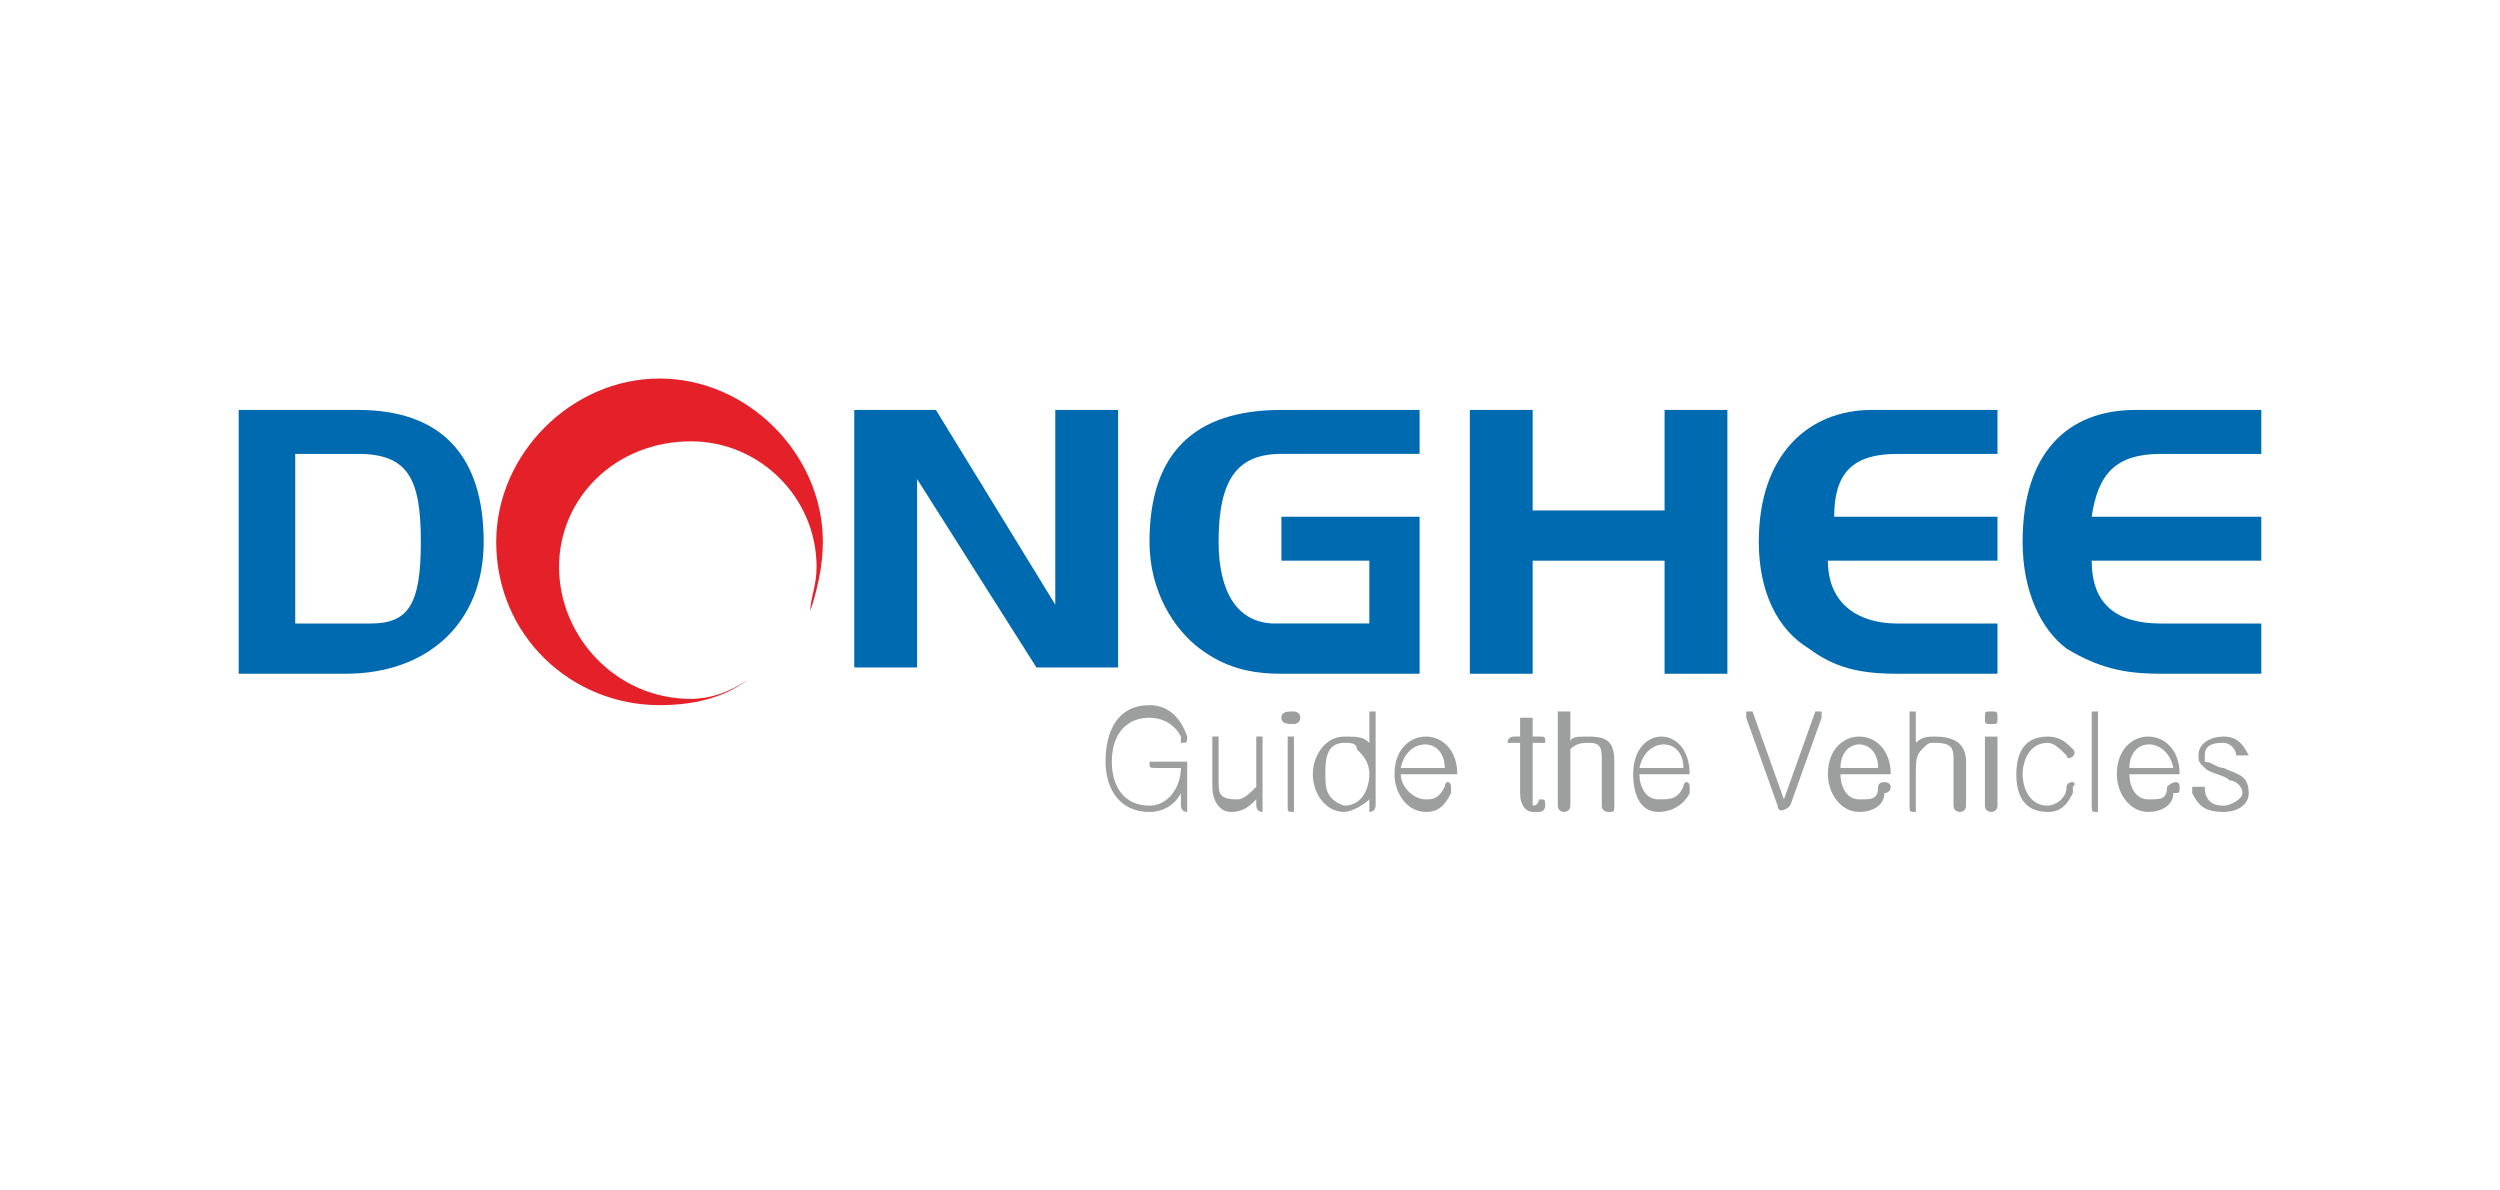 <?xml version="1.0" encoding="UTF-8"?>
<!DOCTYPE svg PUBLIC "-//W3C//DTD SVG 1.1//EN" "http://www.w3.org/Graphics/SVG/1.1/DTD/svg11.dtd">
<!-- Creator: CorelDRAW X8 -->
<svg xmlns="http://www.w3.org/2000/svg" xml:space="preserve" width="33.867mm" height="16.127mm" version="1.1" style="shape-rendering:geometricPrecision; text-rendering:geometricPrecision; image-rendering:optimizeQuality; fill-rule:evenodd; clip-rule:evenodd"
viewBox="0 0 398 189"
 xmlns:xlink="http://www.w3.org/1999/xlink">
 <defs>
  <style type="text/css">
   <![CDATA[
    .fil0 {fill:none}
    .fil3 {fill:#9D9E9E}
    .fil2 {fill:#E42129}
    .fil1 {fill:#006AB1}
   ]]>
  </style>
 </defs>
 <g id="Vrstva_x0020_1">
  <rect class="fil0" width="398" height="189"/>
  <g id="_2017142768352">
   <path class="fil1" d="M204 89l14 0 0 10 -15 0c-6,0 -9,-5 -9,-13 0,-10 3,-14 10,-14l22 0 0 -7 -22 0c-14,0 -21,7 -21,21 0,8 4,14 8,17 4,3 8,4 13,4l22 0 0 -25 -22 0 0 7z"/>
   <polygon class="fil1" points="136,65 136,106 146,106 146,76 165,106 178,106 178,65 168,65 168,96 149,65 "/>
   <path class="fil1" d="M57 72c8,0 10,4 10,14 0,10 -2,13 -8,13l-12 0 0 -27 10 0zm-19 -7l0 42 17 0c13,0 22,-8 22,-21 0,-14 -7,-21 -20,-21l-19 0z"/>
   <path class="fil1" d="M302 72l16 0 0 -7 -20 0c-10,0 -18,7 -18,21 0,8 3,14 8,17 4,3 8,4 14,4l16 0 0 -8 -16 0c-6,0 -11,-3 -11,-10l27 0 0 -7 -26 0c0,-7 3,-10 10,-10z"/>
   <path class="fil2" d="M105 60c14,0 26,12 26,26 0,4 -1,8 -2,11 0,-2 1,-4 1,-7 0,-11 -9,-20 -20,-20 -12,0 -21,9 -21,20 0,11 9,21 21,21 3,0 6,-1 9,-3 -4,3 -9,4 -14,4 -14,0 -26,-11 -26,-26 0,-14 12,-26 26,-26z"/>
   <polygon class="fil1" points="244,65 234,65 234,107 244,107 244,89 265,89 265,107 275,107 275,65 265,65 265,81 244,81 "/>
   <path class="fil3" d="M188 126c-1,2 -3,3 -5,3 -5,0 -7,-4 -7,-8 0,-5 2,-9 7,-9 3,0 5,2 6,5 0,0 0,0 0,0 0,1 0,1 -1,1 0,0 0,0 0,-1 -1,-2 -3,-3 -5,-3 -4,0 -6,3 -6,7 0,4 2,7 6,7 3,0 5,-3 5,-6l0 0 -4 0c-1,0 -1,0 -1,-1 0,0 0,0 1,0l5 0 0 7c0,0 0,1 0,1 -1,0 -1,-1 -1,-1l0 -2zm12 1c-1,1 -2,2 -4,2 -2,0 -3,-2 -3,-4l0 -8 0 0c0,0 0,0 0,0 1,0 1,0 1,0l0 0 0 7c0,2 0,3 3,3 0,0 0,0 0,0 1,0 2,-1 3,-2 0,0 0,-1 0,-1l0 -7c0,0 0,0 1,0 0,0 0,0 0,0l0 0 0 11c0,0 0,1 0,1 -1,0 -1,-1 -1,-1l0 -1zm5 1l0 -11 0 0c0,0 0,0 1,0 0,0 0,0 0,0l0 0 0 11c0,1 0,1 0,1 -1,0 -1,0 -1,-1zm14 0c0,0 0,0 0,0 0,0 0,1 -1,1 0,0 0,-1 0,-1l0 -1c-1,1 -3,2 -4,2 -3,0 -5,-3 -5,-6 0,-3 2,-6 5,-6 2,0 3,0 4,1l0 -5 0 0c0,0 0,0 0,0 1,0 1,0 1,0 0,0 0,0 0,0l0 15zm4 -5c0,2 2,4 4,4 1,0 2,0 3,-2 0,-1 1,-1 1,0 0,1 0,1 0,1 -1,2 -2,3 -4,3 -3,0 -5,-3 -5,-6 0,-8 10,-8 10,0 0,0 -1,0 -1,0l-8 0zm19 -5l-1 0c0,0 0,0 0,0 0,0 -1,0 -1,0 0,-1 1,-1 1,-1l0 0 1 0 0 -3 0 0c0,0 1,0 1,0 0,0 1,0 1,0 0,0 0,0 0,0l0 3 1 0 0 0c1,0 1,0 1,1 0,0 0,0 -1,0 0,0 0,0 0,0l-1 0 0 8c0,0 0,1 0,1 0,1 0,1 0,1 1,0 1,-1 1,-1 1,0 1,0 1,1 0,0 0,1 -1,1 0,0 0,0 -1,0 -1,0 -2,-1 -2,-3l0 -8zm8 0c0,-1 1,-1 3,-1 3,0 4,1 4,4l0 7 0 0c0,1 0,1 -1,1 0,0 -1,0 -1,-1l0 0 0 -7c0,-2 0,-3 -2,-3 -1,0 -2,0 -3,1 0,1 0,2 0,4l0 5 0 0c0,1 -1,1 -1,1 0,0 -1,0 -1,-1l0 0 0 0 0 -15 0 0c0,0 1,0 1,0 0,0 1,0 1,0l0 0 0 5zm11 5c0,2 1,4 3,4 2,0 3,0 4,-2 0,-1 1,-1 1,0 0,1 0,1 0,1 -1,2 -3,3 -5,3 -3,0 -4,-3 -4,-6 0,-8 9,-8 9,0 0,0 0,0 0,0l-8 0zm23 4l5 -14c0,0 0,0 0,0 1,0 1,0 1,0 0,0 0,0 0,1l0 0 -5 14c-1,1 -2,1 -2,0l-5 -14c0,-1 0,-1 0,-1 0,0 0,0 1,0 0,0 0,0 0,0l5 14zm9 -4c0,2 1,4 3,4 2,0 3,0 3,-2 0,-1 2,-1 2,0 0,1 -1,1 -1,1 0,2 -2,3 -4,3 -3,0 -5,-3 -5,-6 0,-8 10,-8 10,0 0,0 0,0 -1,0l-7 0zm46 0c0,2 1,4 3,4 2,0 3,0 3,-2 1,-1 2,-1 2,0 0,1 0,1 -1,1 0,2 -2,3 -4,3 -3,0 -5,-3 -5,-6 0,-8 10,-8 10,0 0,0 0,0 -1,0l-7 0zm-17 0c0,2 1,5 4,5 1,0 3,-1 3,-3 0,-1 2,-1 1,0 0,1 0,1 0,1 -1,2 -2,3 -4,3 -4,0 -5,-3 -5,-6 0,-3 1,-6 5,-6 2,0 3,1 4,2 1,1 -1,2 -1,1 -1,-1 -2,-2 -3,-2 -3,0 -4,3 -4,5zm-116 -10c0,0 1,0 1,1 0,1 -1,1 -1,1 -1,0 -2,0 -2,-1 0,-1 1,-1 2,-1zm110 15l0 -11 0 0c0,0 1,0 1,0 0,0 1,0 1,0l0 0 0 11c0,1 -1,1 -1,1 0,0 -1,0 -1,-1zm1 -15c1,0 1,0 1,1 0,1 0,1 -1,1 -1,0 -1,0 -1,-1 0,-1 0,-1 1,-1zm-12 5c1,-1 2,-1 3,-1 3,0 5,1 5,4l0 7 0 0c0,1 -1,1 -1,1 0,0 -1,0 -1,-1l0 0 0 -7c0,-2 0,-3 -3,-3 -1,0 -1,0 -2,1 -1,1 -1,2 -1,4l0 5 0 0c0,1 0,1 0,1 -1,0 -1,0 -1,-1l0 0 0 0 0 -15 0 0c0,0 0,0 1,0 0,0 0,0 0,0l0 0 0 5zm28 10l0 -15 0 0c0,0 0,0 1,0 0,0 0,0 0,0l0 0 0 15c0,1 0,1 0,1 -1,0 -1,0 -1,-1zm21 -6c2,1 4,1 4,4 0,2 -2,3 -4,3 -3,0 -4,-1 -5,-3 0,-1 0,-1 0,-1 0,0 1,0 1,0 0,0 1,0 1,0l0 0c0,2 1,3 3,3 1,0 3,-1 3,-2 0,-1 -1,-2 -2,-2 -1,-1 -3,-1 -4,-2 -1,-1 -1,-1 -1,-2 0,-2 2,-3 4,-3 2,0 3,1 4,3 0,0 0,0 0,0 0,0 -1,0 -1,0 0,0 -1,0 -1,0 0,-1 -1,-2 -2,-2 -1,0 -3,0 -3,2 0,0 0,0 0,1 1,0 2,1 3,1zm-136 1c0,-2 -1,-3 -2,-4 0,-1 -1,-1 -2,-1 -3,0 -3,3 -3,5 0,2 0,4 3,5 3,0 4,-3 4,-5zm5 -1l7 0c0,-5 -6,-5 -7,0zm38 0l7 0c0,-5 -6,-5 -7,0zm32 0l6 0c0,-5 -6,-5 -6,0zm46 0l7 0c-1,-5 -7,-5 -7,0z"/>
   <path class="fil1" d="M344 72l16 0 0 -7 -20 0c-11,0 -18,7 -18,21 0,8 3,14 7,17 5,3 9,4 15,4l16 0 0 -8 -16 0c-7,0 -11,-3 -11,-10l27 0 0 -7 -27 0c1,-7 4,-10 11,-10z"/>
  </g>
 </g>
</svg>
